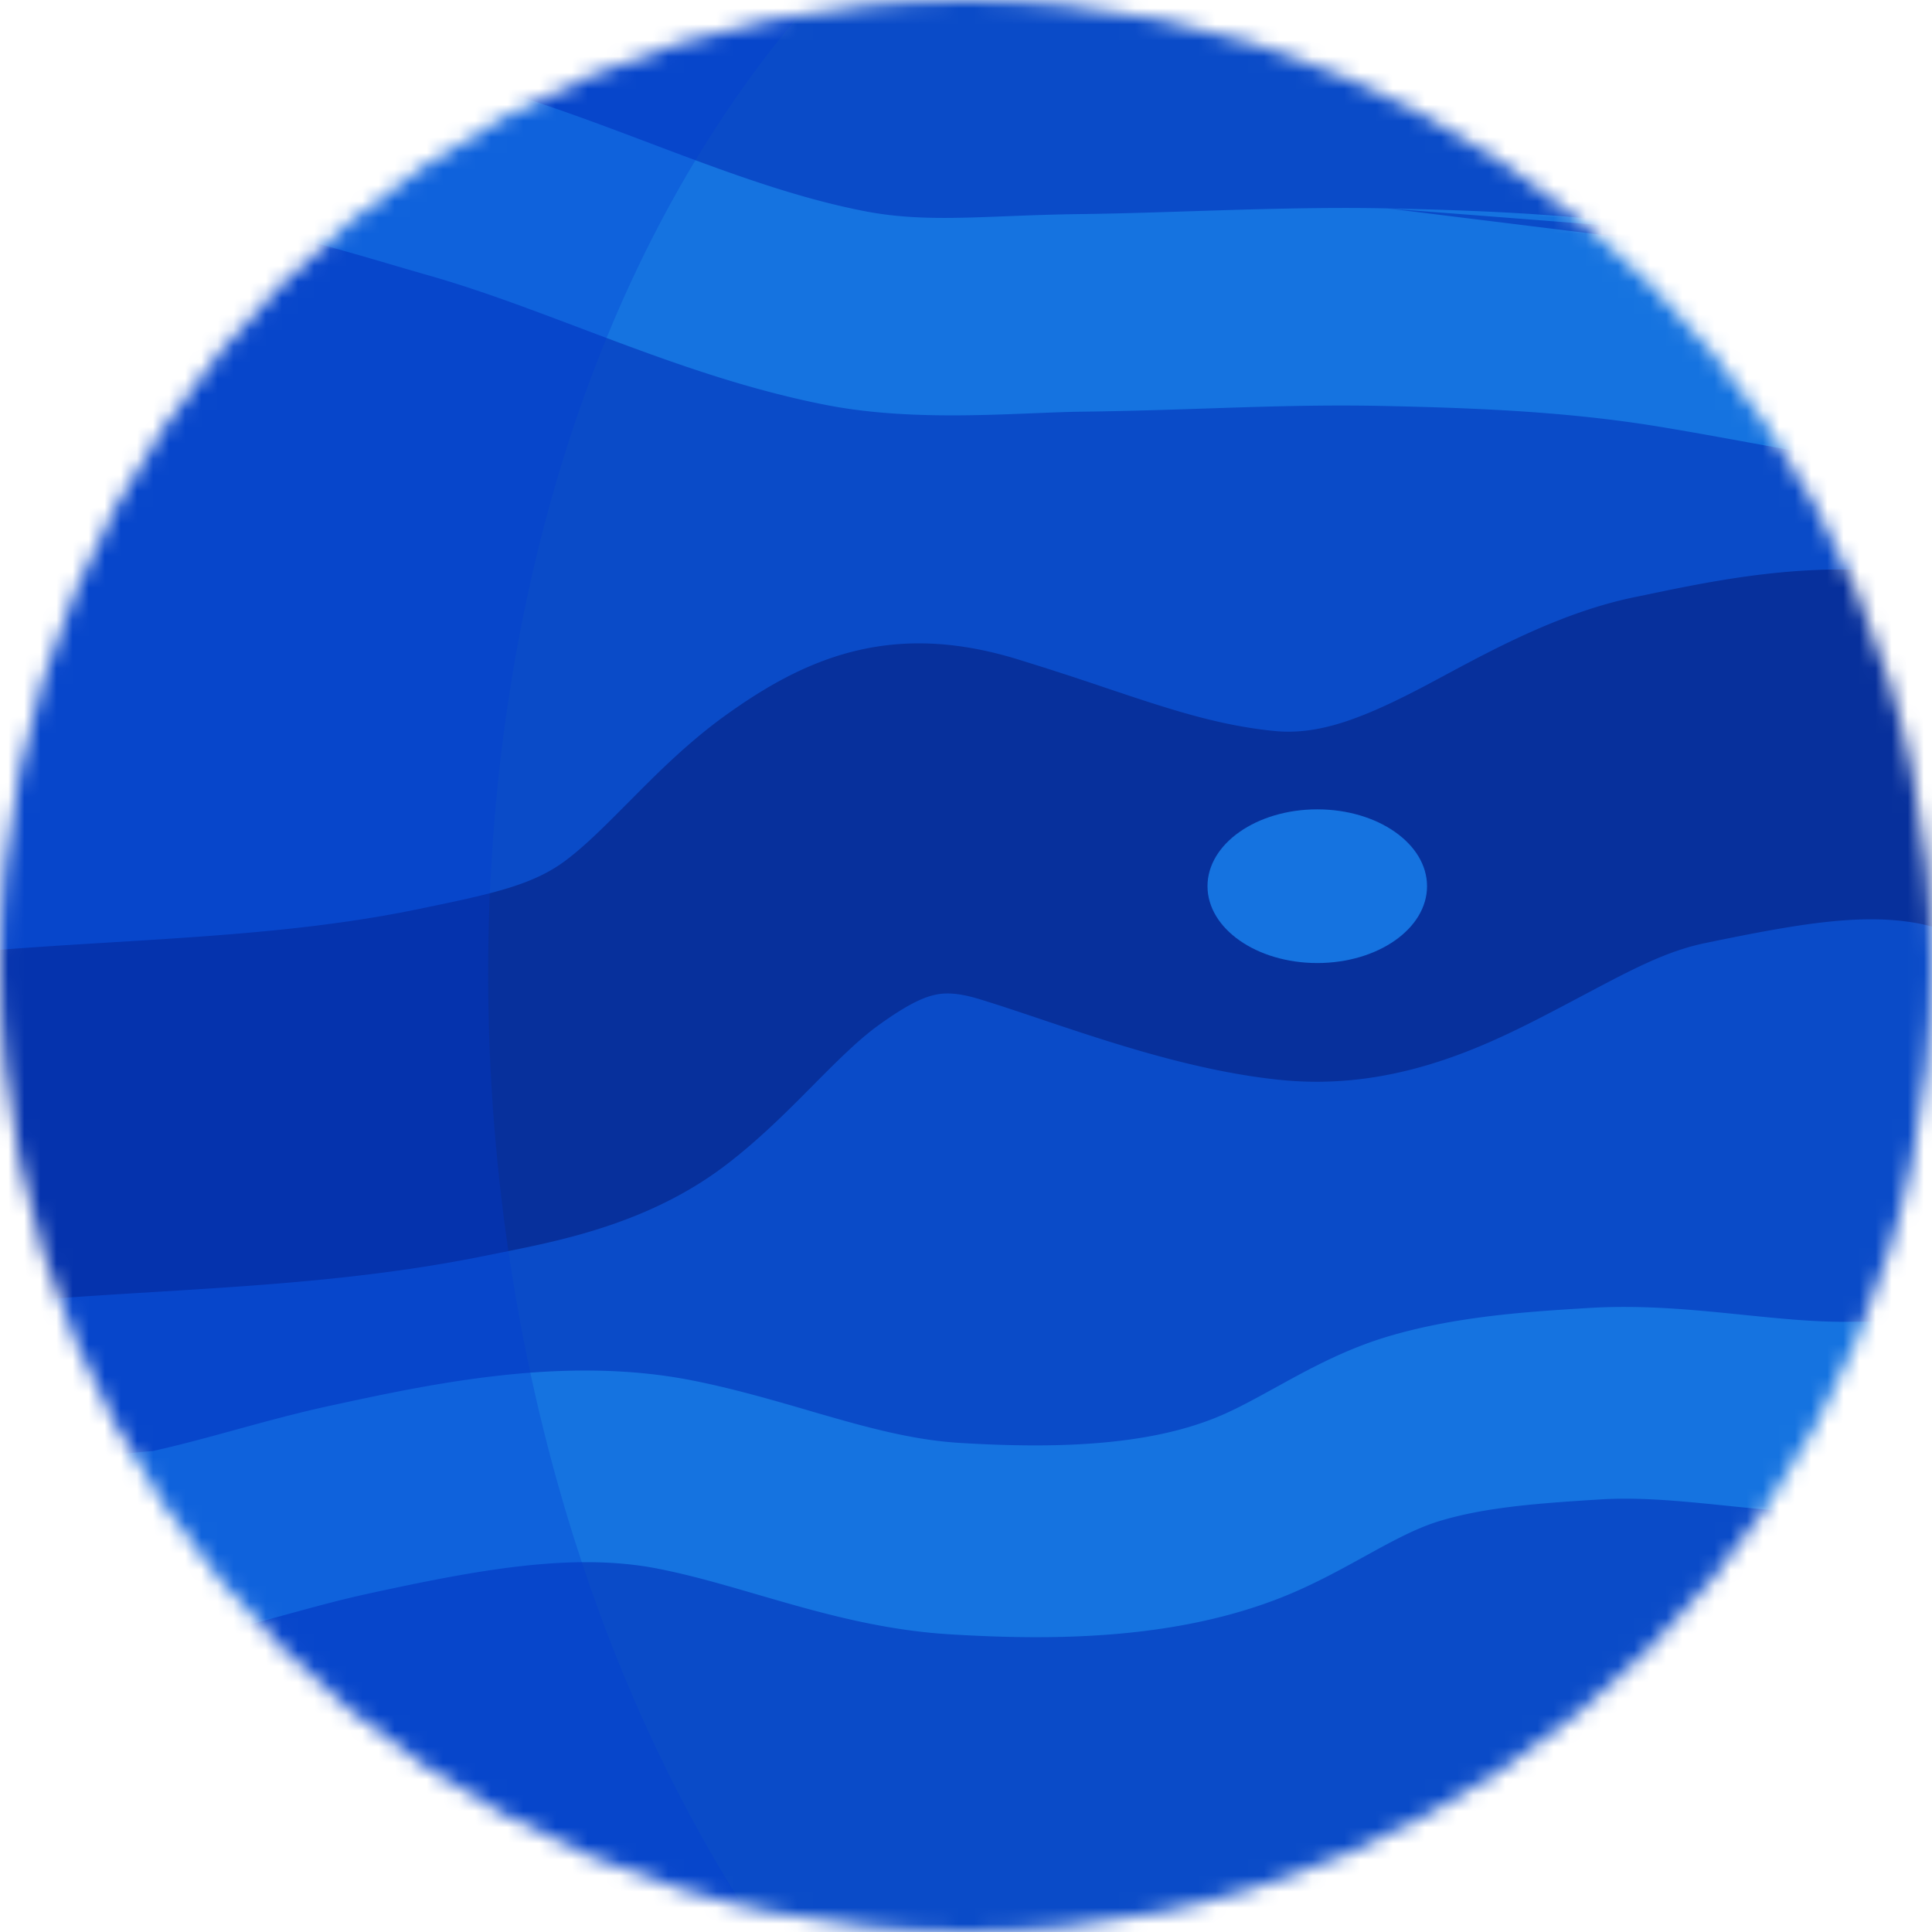 <svg width="120" height="120" viewBox="0 0 120 120" fill="none" xmlns="http://www.w3.org/2000/svg">
  <g clip-path="url(#a)">
    <mask id="b" style="mask-type:alpha" maskUnits="userSpaceOnUse" x="0" y="0" width="120" height="120">
      <circle cx="60" cy="60" r="60" transform="matrix(-1 0 0 1 120 0)" fill="#D9D9D9"/>
    </mask>
    <g mask="url(#b)">
      <path fill="#0A4BC8" d="M128.5-4.082H-50.447v130.526H128.5z"/>
      <path fill-rule="evenodd" clip-rule="evenodd" d="M40.885 97.437c-5.312-1.049-11.315.094-17.994 1.544-1.718.373-3.437.844-5.332 1.364-1.846.506-3.864 1.059-5.935 1.502a8 8 0 0 1-.91.132l-.015.001c-.137.013-.297.025-.419.034l-.062.005-.18.014a5.58 5.58 0 0 1-3.642.654c-3.152-.506-5.326-3.55-4.855-6.8a6.3 6.3 0 0 1 2.28-4.01 6.8 6.8 0 0 1 1.928-1.084c.86-.318 1.706-.45 2.174-.513a24 24 0 0 1 1.458-.145l.096-.007c1.625-.357 3.262-.803 5.055-1.295l.132-.036c1.803-.495 3.77-1.034 5.786-1.472 6.313-1.37 14.584-3.156 22.54-1.585 2.562.506 5.087 1.242 7.307 1.89q.913.267 1.749.504c2.74.775 5.123 1.338 7.558 1.487 5.903.36 11.614.2 16.003-1.605 1.125-.464 2.184-1.046 3.564-1.804l.79-.434c1.643-.898 3.709-1.988 6.062-2.71 4.276-1.309 8.864-1.593 12.456-1.815l.189-.011c3.155-.196 6.196.082 8.823.346l.742.075c2.429.246 4.486.455 6.538.435 1.182-.011 2.119.002 2.89.012 2.296.032 3.113.043 4.503-.666 2.851-1.454 6.318-.24 7.744 2.71s.271 6.52-2.58 7.973c-4.118 2.1-8.171 1.985-10.928 1.906a40 40 0 0 0-1.454-.025c-2.712.026-5.398-.249-7.73-.487l-.776-.08c-2.632-.264-4.86-.444-7.013-.311-3.864.24-7.19.48-10.058 1.358-1.17.359-2.37.954-3.958 1.823l-.652.358c-1.358.75-3.052 1.685-4.82 2.412-6.92 2.849-14.856 2.8-20.947 2.429-3.677-.224-7.006-1.063-9.935-1.89-.747-.212-1.455-.417-2.137-.616-2.131-.62-4.012-1.167-6.035-1.567m83.926-79.727a6.136 6.136 0 1 1-1.471 12.185c-4.589-.554-9.267-1.411-13.729-2.23-2.18-.399-4.309-.79-6.35-1.13-5.661-.944-11.207-1.189-17.348-1.32-3.79-.082-7.34.036-11.068.16-2.425.08-4.925.162-7.616.195-.9.01-1.916.052-3.016.096-3.765.153-8.508.345-12.881-.508-4.728-.923-9.137-2.477-13.156-3.978q-1.138-.425-2.23-.838c-3.251-1.227-6.23-2.352-9.314-3.234q-1.258-.361-2.426-.705c-3.907-1.144-7.148-2.093-10.59-2.41a40.7 40.7 0 0 0-9.095.155 5 5 0 0 0-.587.117c-.224.052-.547.127-1.09.242-.808.17-2.354.48-4.043.312A6.136 6.136 0 0 1-.185 2.59a7 7 0 0 0 .49-.09c.207-.044.34-.074.503-.112.14-.032.304-.07.556-.125.408-.09.969-.206 1.572-.285a53 53 0 0 1 11.805-.206c4.74.436 9.307 1.784 13.207 2.934q1.066.317 2.061.603c3.618 1.035 7.168 2.377 10.438 3.613q1.03.39 2.021.76c3.937 1.47 7.545 2.714 11.215 3.43 2.84.555 5.504.45 8.866.318 1.374-.054 2.866-.112 4.533-.132 2.129-.026 4.417-.099 6.777-.174 4.045-.13 8.3-.266 12.318-.18m38.634 4.767c-4.238-.512-8.242-1.248-12.46-2.023Zm-12.46-2.023a428 428 0 0 0-7.07-1.258Zm-7.07-1.258c-6.577-1.098-12.858-1.351-19.104-1.485Z" fill="#1573E0"/>
      <path fill-rule="evenodd" clip-rule="evenodd" d="M87.944 42.895c-3.684 1.896-6.227 2.767-8.817 2.506-3.524-.355-6.582-1.38-10.46-2.681a197 197 0 0 0-5.527-1.79c-3.49-1.06-6.759-1.285-9.998-.503-3.12.754-5.756 2.337-8.086 4.01-2.318 1.666-4.306 3.666-5.827 5.198l-.012.012c-1.654 1.666-2.81 2.83-4.028 3.758-2.077 1.582-4.65 2.122-9.299 3.08-5.571 1.148-11.31 1.573-17.486 1.956l-1.545.094c-5.606.342-11.6.708-17.544 1.692-4.605.762-7.46 6.208-6.376 12.164s5.695 10.167 10.3 9.405c5.246-.868 10.576-1.195 16.306-1.546L11 80.16c6.154-.38 12.738-.843 19.317-2.199l.923-.186c3.732-.749 9.145-1.834 13.843-5.412 2.07-1.577 3.908-3.431 5.332-4.867l.287-.29c1.598-1.61 2.746-2.724 3.92-3.568 1.697-1.219 2.664-1.659 3.374-1.83.59-.142 1.379-.193 2.826.247 1.14.347 2.404.771 3.76 1.227 4.382 1.473 9.727 3.269 14.966 3.796 6.662.67 12.109-1.797 16.202-3.903.962-.495 1.836-.959 2.644-1.387 3.023-1.603 5.13-2.72 7.538-3.217 6.194-1.276 10.71-2.09 14.592-.87 4.682 1.47 9.026-2.058 9.702-7.88s-2.57-11.733-7.252-13.204c-7.642-2.4-15.378-.79-20.681.315l-.788.163c-4.45.917-8.654 3.176-11.793 4.863-.635.34-1.227.659-1.768.937" fill="#07309C"/>
      <path d="M56.703 131.659C23.557 98.514 20.795 29.461 53.25-2.993 16.168-10.12-8.972 37.744-11.66 63.297c0 39.36 24.86 68.362 68.363 68.362" fill="#003BD4" style="mix-blend-mode:color-burn" opacity=".3"/>
      <ellipse cx="81.818" cy="55.043" rx="6.818" ry="4.773" fill="#1573E0"/>
    </g>
  </g>
  <defs>
    <clipPath id="a">
      <path fill="#fff" d="M0 0h120v120H0z"/>
    </clipPath>
  </defs>
</svg>
